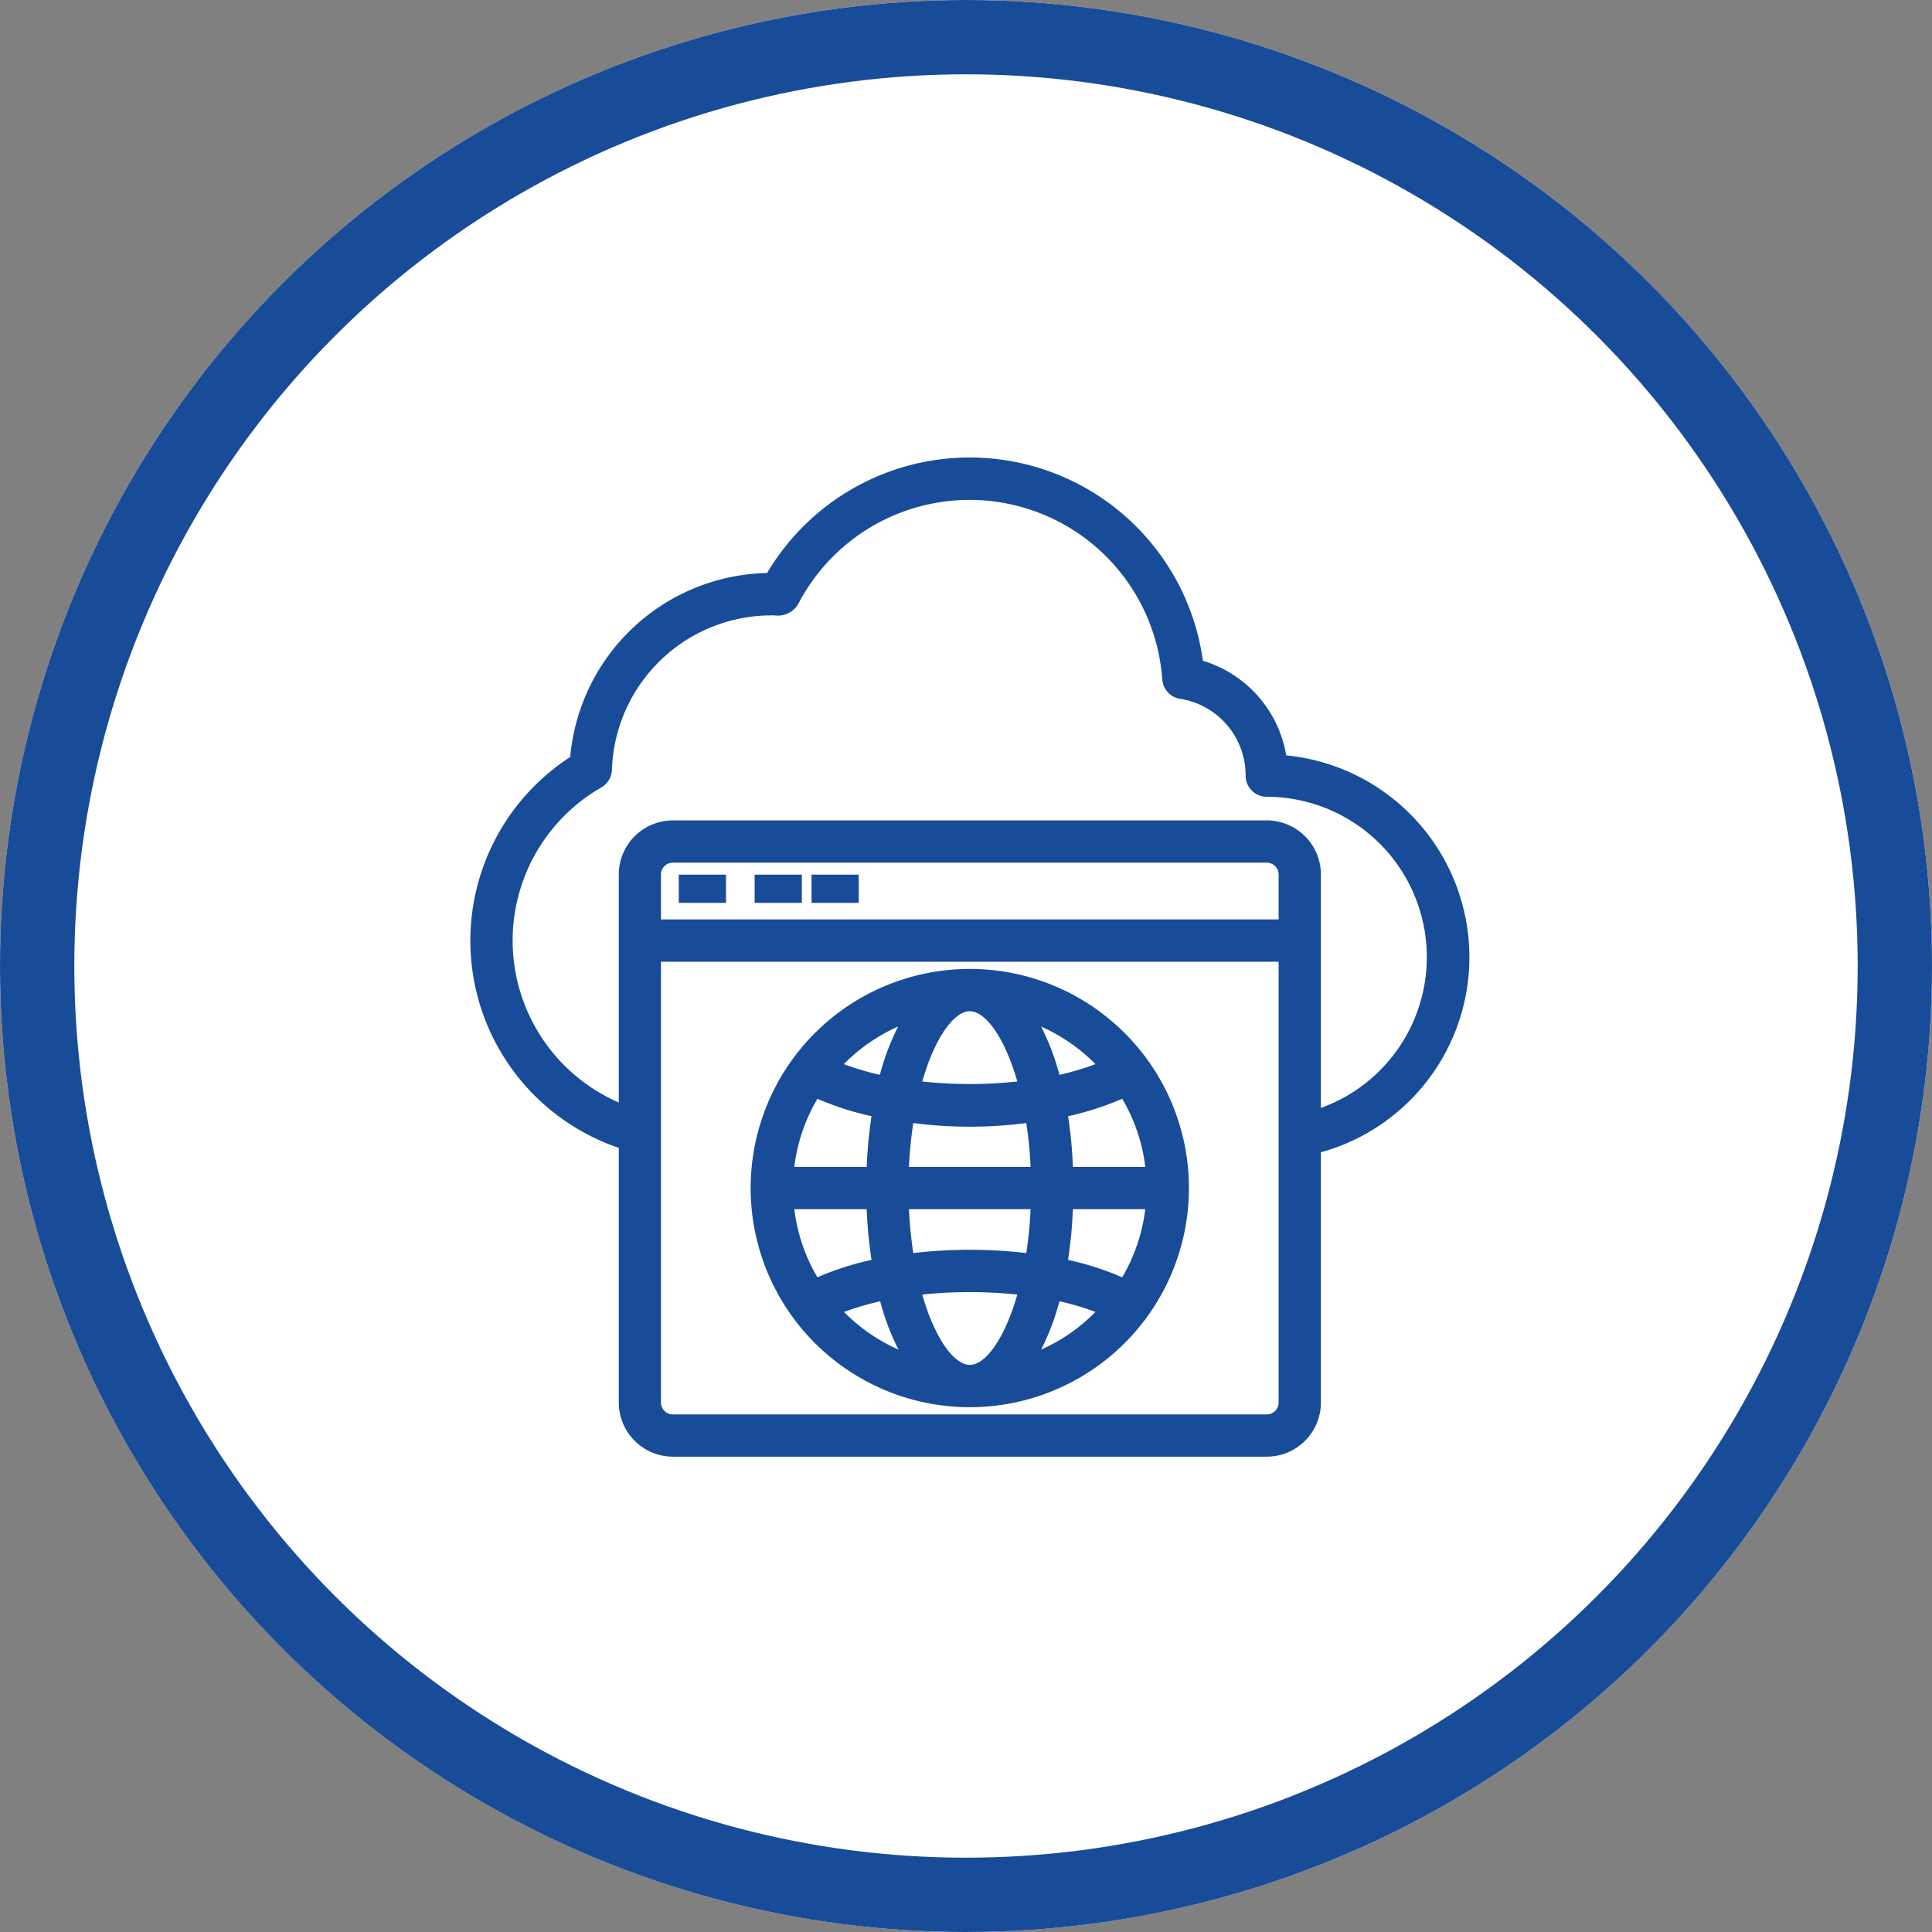 <svg xmlns="http://www.w3.org/2000/svg" width="52" height="52" viewBox="0 0 52 52"><rect x="0" y="0" width="52" height="52" fill="#808080" stroke="none"/><g transform="translate(0.099 -0.243)"><g transform="translate(-0.099 0.243)" fill="#fff" stroke="#184c98" stroke-width="2"><circle cx="26" cy="26" r="26" stroke="none"></circle><circle cx="26" cy="26" r="25" fill="none"></circle></g><g transform="translate(12.681 12.681)"><g transform="translate(0 0)"><path d="M24.773,44.546A5.773,5.773,0,1,0,19,38.773a5.773,5.773,0,0,0,5.773,5.773Zm-3.6-2.487a7.224,7.224,0,0,1,1.28-.385,6.366,6.366,0,0,0,.675,1.691A4.894,4.894,0,0,1,21.169,42.059Zm3.6-8.171c.526,0,1.091.822,1.439,2.124a12.136,12.136,0,0,1-2.878,0C23.682,34.71,24.247,33.888,24.773,33.888Zm0,9.769c-.526,0-1.091-.822-1.439-2.124a12.135,12.135,0,0,1,2.878,0C25.863,42.836,25.3,43.658,24.773,43.658Zm1.767-4.441a11.323,11.323,0,0,1-.142,1.445,13,13,0,0,0-3.25,0,11.323,11.323,0,0,1-.142-1.445Zm-3.534-.888a11.33,11.33,0,0,1,.142-1.445,11.76,11.76,0,0,0,3.25,0,11.33,11.33,0,0,1,.142,1.445Zm4.422.888h2.207a4.84,4.84,0,0,1-.711,2.117,7.765,7.765,0,0,0-1.648-.529,12.271,12.271,0,0,0,.151-1.588Zm0-.888a12.27,12.27,0,0,0-.151-1.588,7.765,7.765,0,0,0,1.648-.529,4.84,4.84,0,0,1,.711,2.117Zm-5.309,0H19.911a4.84,4.84,0,0,1,.711-2.117,7.765,7.765,0,0,0,1.648.529,12.272,12.272,0,0,0-.151,1.588Zm0,.888a12.272,12.272,0,0,0,.151,1.588,7.765,7.765,0,0,0-1.648.529,4.84,4.84,0,0,1-.711-2.117Zm4.3,4.148a6.366,6.366,0,0,0,.675-1.691,7.224,7.224,0,0,1,1.28.385A4.894,4.894,0,0,1,26.422,43.365Zm1.954-7.877a7.225,7.225,0,0,1-1.28.385,6.366,6.366,0,0,0-.675-1.691,4.894,4.894,0,0,1,1.956,1.306Zm-5.253-1.307a6.366,6.366,0,0,0-.675,1.691,7.225,7.225,0,0,1-1.28-.385,4.894,4.894,0,0,1,1.956-1.307Z" transform="translate(-11.451 -19.234)" fill="#184c98" stroke="#184c98" stroke-width="0.25"></path><rect width="1.021" height="0.51" transform="translate(5.614 11.228)" fill="#184c98" stroke="#184c98" stroke-width="0.25"></rect><rect width="1.021" height="0.51" transform="translate(7.656 11.228)" fill="#184c98" stroke="#184c98" stroke-width="0.25"></rect><rect width="1.021" height="0.51" transform="translate(9.187 11.228)" fill="#184c98" stroke="#184c98" stroke-width="0.25"></rect><path d="M28.644,15.322a5.336,5.336,0,0,0-4.914-5.313,3.092,3.092,0,0,0-2.247-2.565A6.211,6.211,0,0,0,9.939,5.109a5.307,5.307,0,0,0-5.252,4.9A5.765,5.765,0,0,0,6,20.367v6.944a1.332,1.332,0,0,0,1.332,1.332H23.315a1.332,1.332,0,0,0,1.332-1.332V20.48A5.323,5.323,0,0,0,28.644,15.322Zm-4.885,11.99a.444.444,0,0,1-.444.444H7.329a.444.444,0,0,1-.444-.444V15.322H23.759Zm0-12.878H6.885V13.1a.444.444,0,0,1,.444-.444H23.315a.444.444,0,0,1,.444.444Zm.888,5.122V13.1a1.332,1.332,0,0,0-1.332-1.332H7.329A1.332,1.332,0,0,0,6,13.1v6.323a4.878,4.878,0,0,1-.657-8.776.444.444,0,0,0,.222-.369A4.423,4.423,0,0,1,9.993,6a.543.543,0,0,1,.076,0,.518.518,0,0,0,.522-.234A5.323,5.323,0,0,1,20.627,7.839.444.444,0,0,0,21,8.247a2.211,2.211,0,0,1,1.871,2.191.444.444,0,0,0,.444.444,4.441,4.441,0,0,1,1.332,8.675Z" transform="translate(-2 -2)" fill="#184c98" stroke="#184c98" stroke-width="0.25"></path></g></g></g></svg>